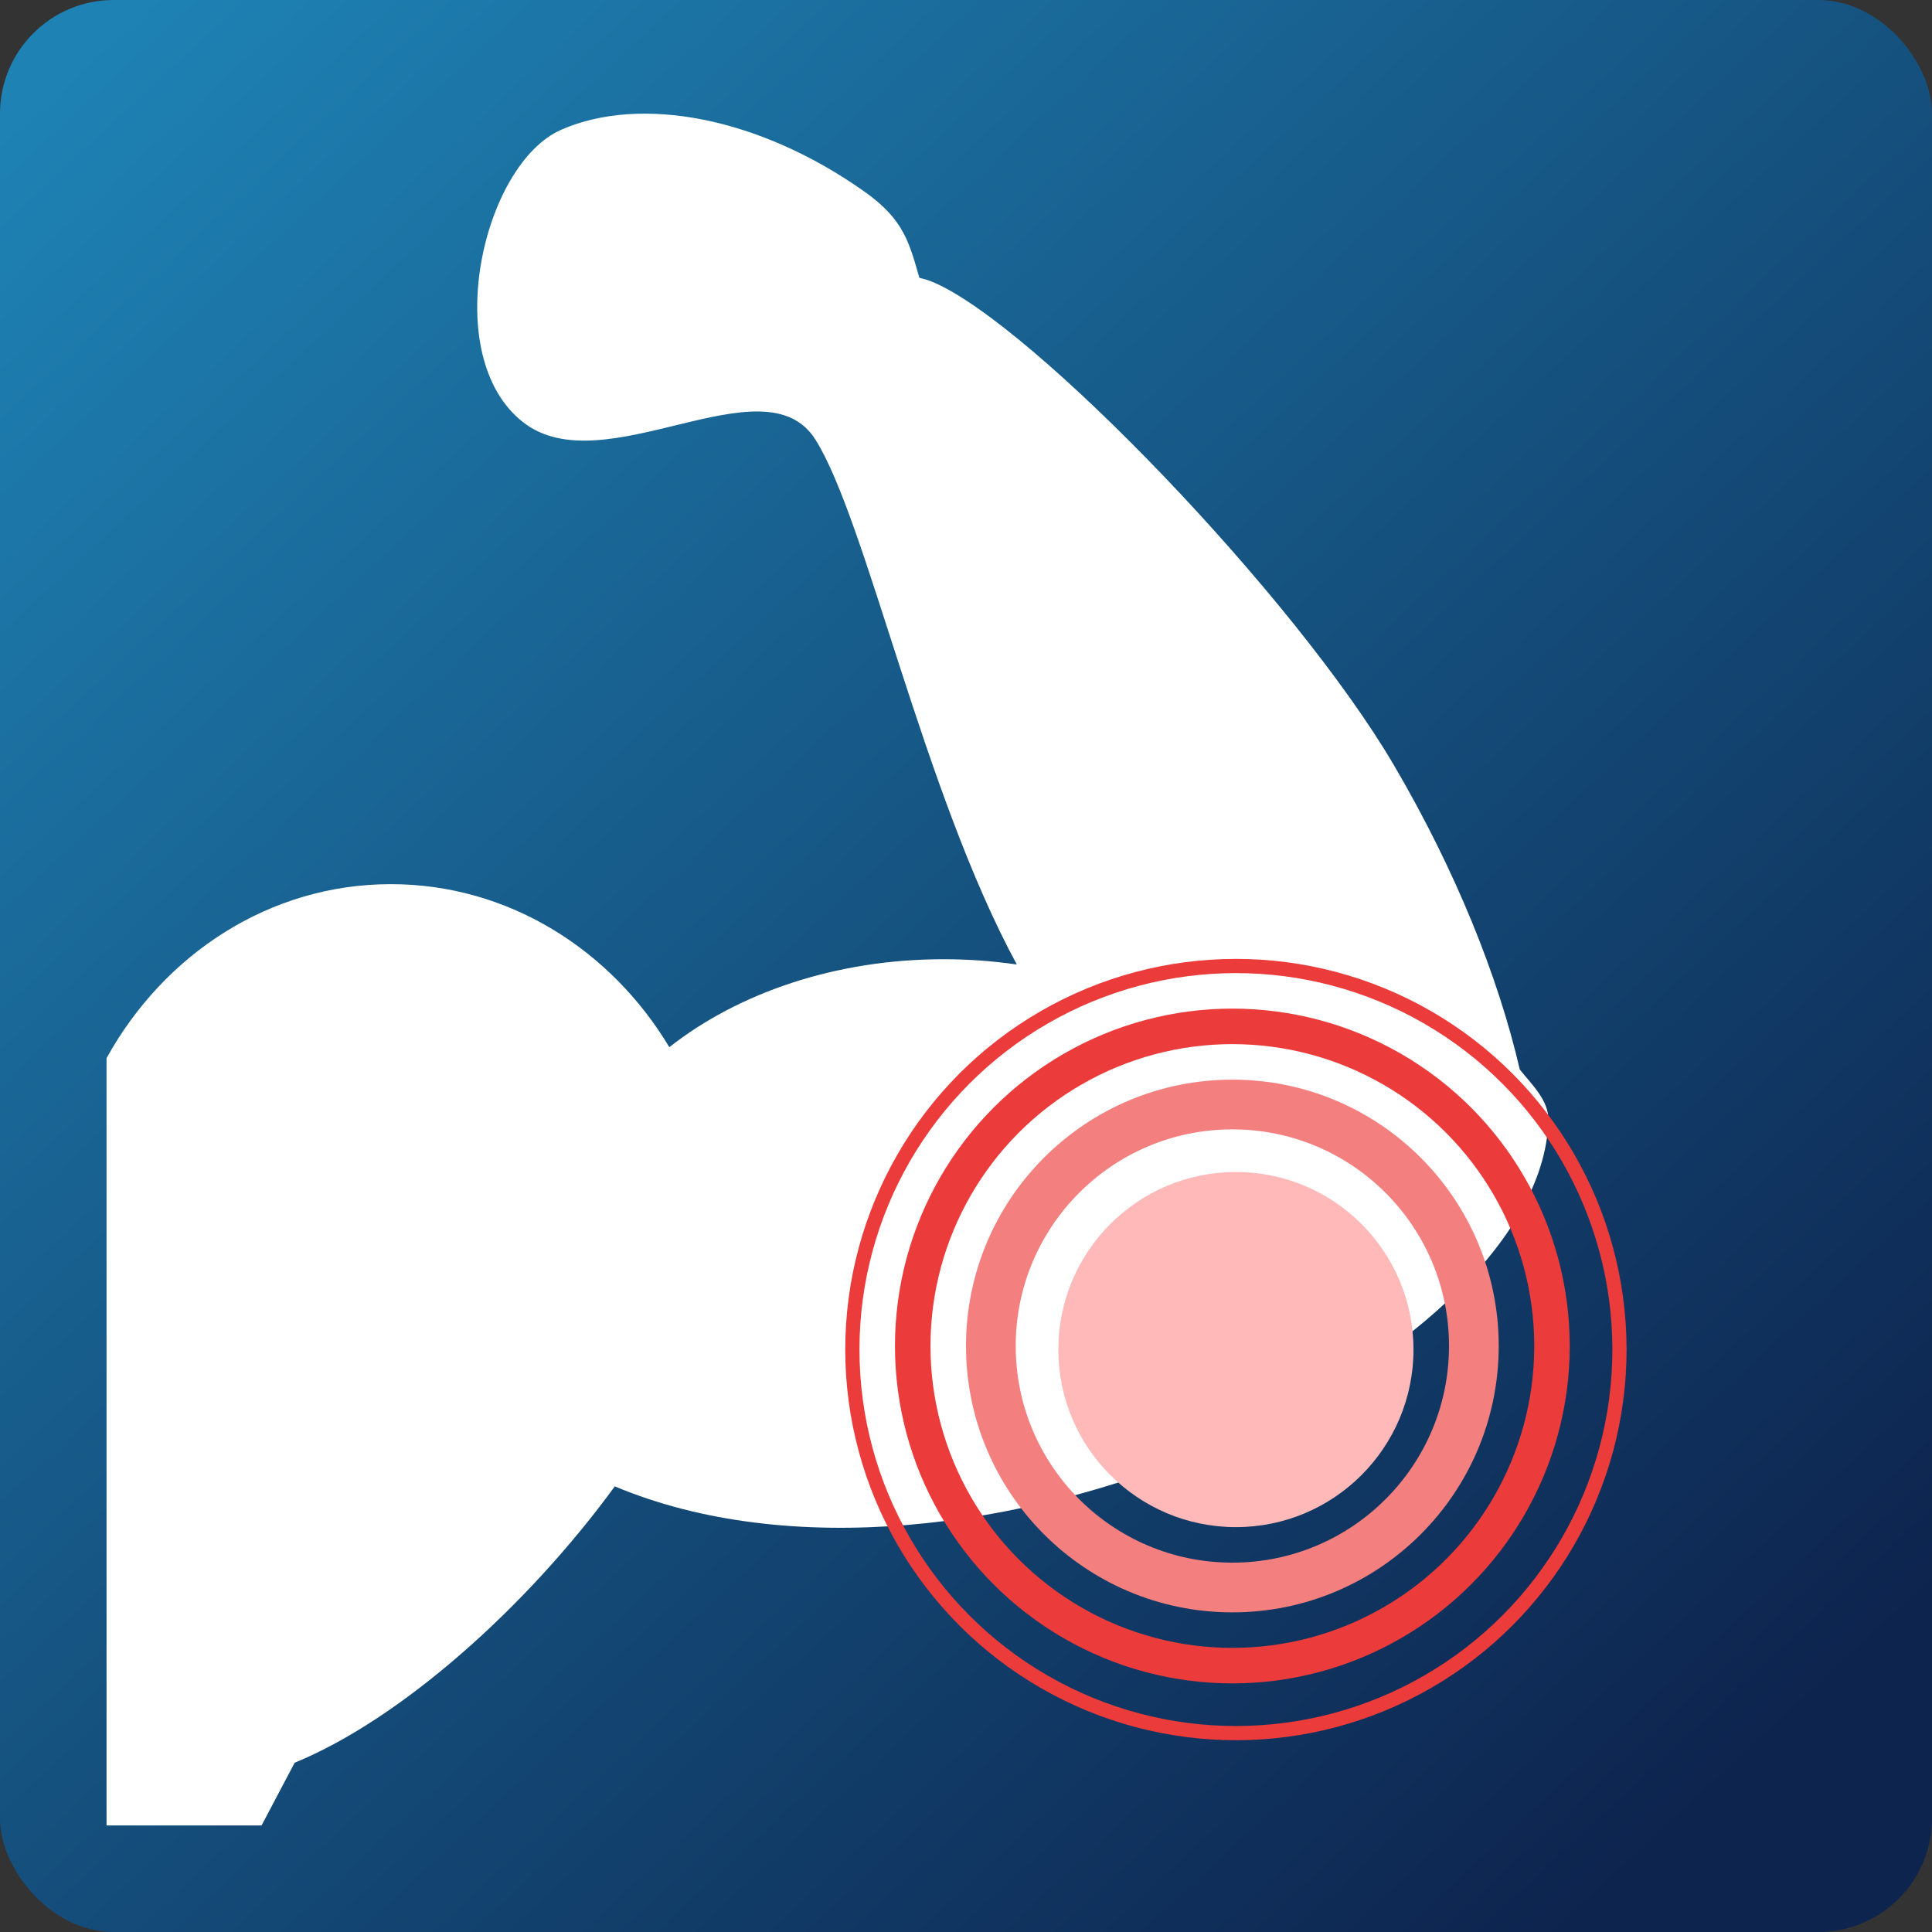 <svg width="272" height="272" viewBox="0 0 272 272" fill="none" xmlns="http://www.w3.org/2000/svg">
<rect x="0" y="0" width="272" height="272" fill="#333333" stroke="none"/>
<rect width="272" height="272" rx="16" fill="url(#paint0_linear_2_39)"/>
<path d="M217.997 157.812C218.091 154.942 215.689 152.736 213.967 150.577C210.943 137.525 204.95 122.572 196.25 107.734C182.298 83.96 145.378 45.63 131.356 39.718C130.649 39.421 130.018 39.254 129.437 39.116C128.037 34.278 127.294 30.959 121.842 27.076C106.839 16.398 90.088 13.389 78.999 18.274C67.902 23.16 61.738 50.21 73.677 59.465C85.065 68.334 107.595 50.449 114.806 61.896C122.003 73.339 129.951 111.44 143.155 135.791C139.819 135.304 136.383 135.046 132.836 135.046C117.601 135.046 103.909 139.813 94.234 147.43C85.959 133.642 71.512 124.478 55.033 124.478C37.946 124.478 23.092 134.335 15 148.977V257H36.824L41.484 248.17C56.487 242.023 74.227 226.168 86.554 209.262C135.82 229.902 216.892 191.696 217.997 157.812Z" fill="white"/>
<circle cx="174" cy="190" r="25" fill="#FFB9B9"/>
<circle cx="173.5" cy="189.5" r="34" stroke="#F47F7F" stroke-width="7"/>
<circle cx="173.5" cy="189.5" r="45" stroke="#EB3B3B" stroke-width="5"/>
<circle cx="174" cy="190" r="54" stroke="#EB3B3B" stroke-width="2"/>
<defs>
<linearGradient id="paint0_linear_2_39" x1="7" y1="12" x2="236" y2="258" gradientUnits="userSpaceOnUse">
<stop stop-color="#1E82B4"/>
<stop offset="1" stop-color="#0D244E"/>
</linearGradient>
</defs>
</svg>
